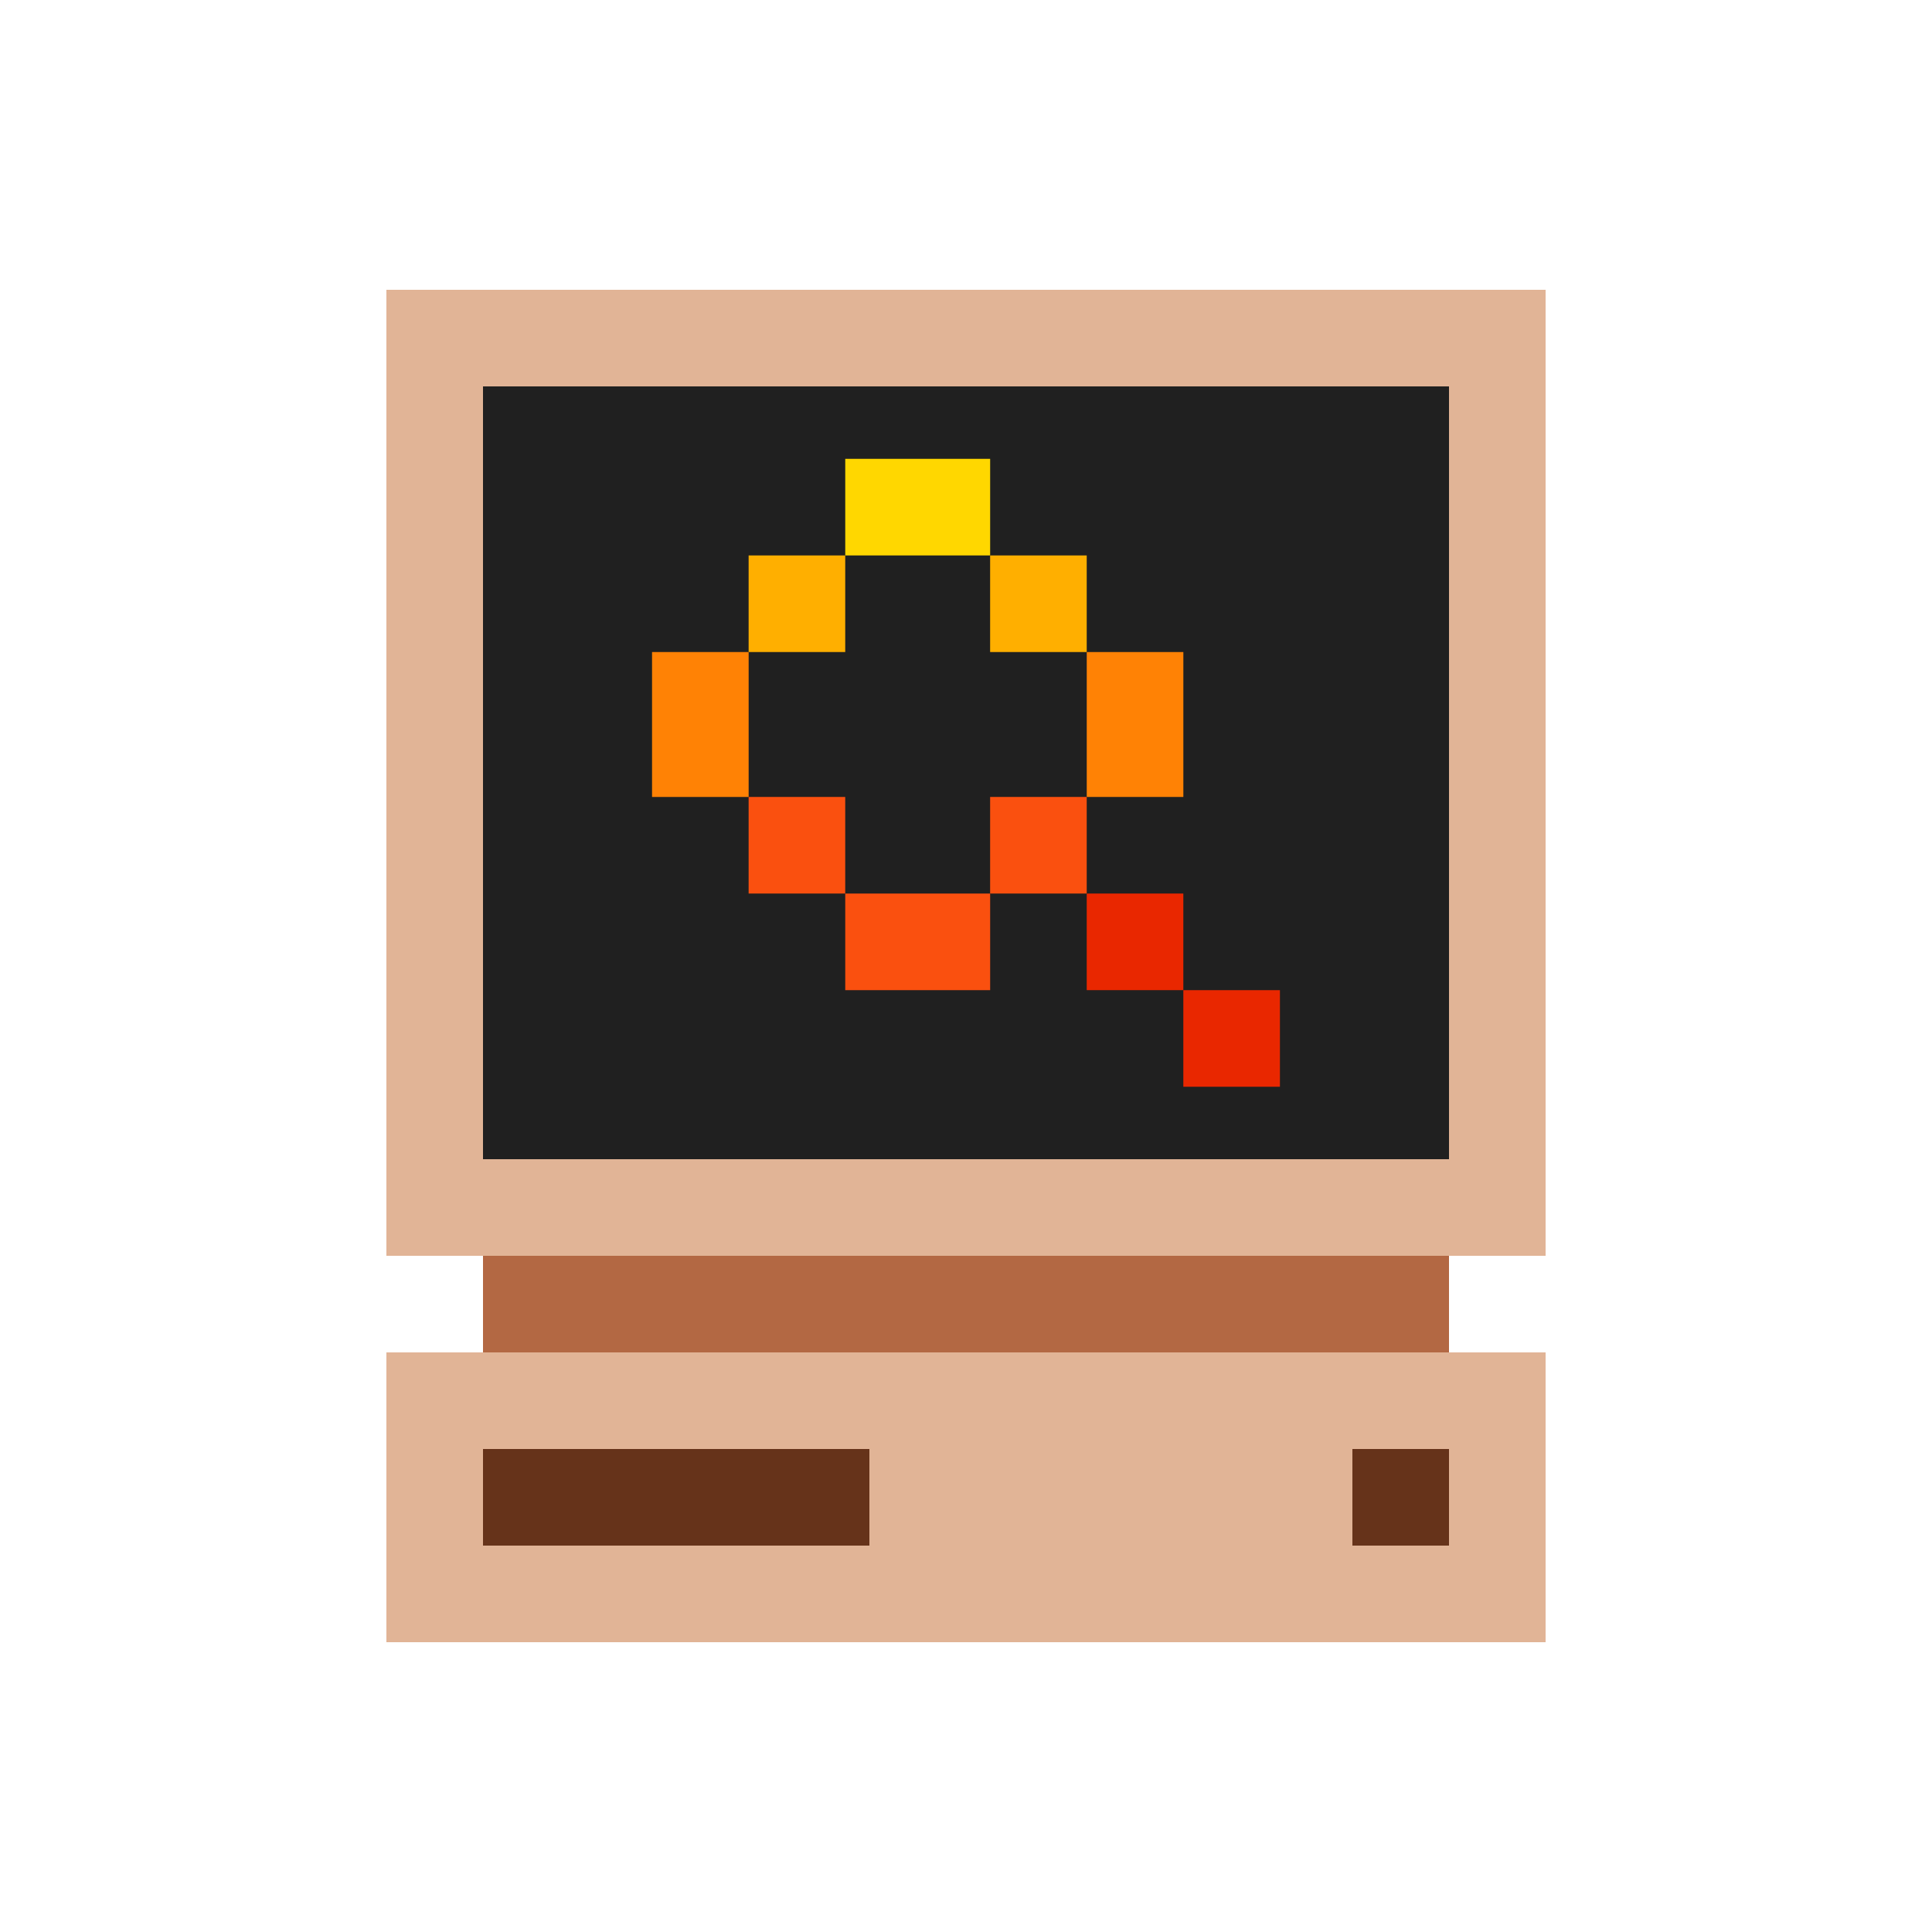 <svg width="160" height="160" viewBox="0 0 160 160" fill="none" xmlns="http://www.w3.org/2000/svg">
<rect x="32" y="24" width="96" height="80" fill="#E1B496"/>
<rect x="40" y="32" width="80" height="64" fill="#202020"/>
<rect width="80" height="8" transform="matrix(1 0 0 -1 40 112)" fill="#B36843"/>
<rect width="96" height="24" transform="matrix(1 0 0 -1 32 136)" fill="#E1B496"/>
<rect width="32" height="8" transform="matrix(1 0 0 -1 40 128)" fill="#66331A"/>
<rect width="8" height="8" transform="matrix(1 0 0 -1 112 128)" fill="#66331A"/>
<g clip-path="url(#clip0_290_43450)">
<path d="M69.998 45.999H61.998V53.999H69.998V45.999Z" fill="#FFAF00"/>
<path d="M89.998 45.999H81.998V53.999H89.998V45.999Z" fill="#FFAF00"/>
<path d="M82 38H70V46H82V38Z" fill="#FFD700"/>
<path d="M89.998 65.999H81.998V73.999H89.998V65.999Z" fill="#FA500F"/>
<path d="M97.998 73.999H89.998V81.999H97.998V73.999Z" fill="#E92700"/>
<path d="M105.998 81.999H97.998V89.999H105.998V81.999Z" fill="#E92700"/>
<path d="M69.998 65.999H61.998V73.999H69.998V65.999Z" fill="#FA500F"/>
<path d="M82 74H70V82H82V74Z" fill="#FA500F"/>
<path d="M62 54H54V66H62V54Z" fill="#FF8205"/>
<path d="M98 54H90V66H98V54Z" fill="#FF8205"/>
</g>
<defs>
<clipPath id="clip0_290_43450">
<rect width="52" height="52" fill="white" transform="translate(54 38)"/>
</clipPath>
</defs>
</svg>
